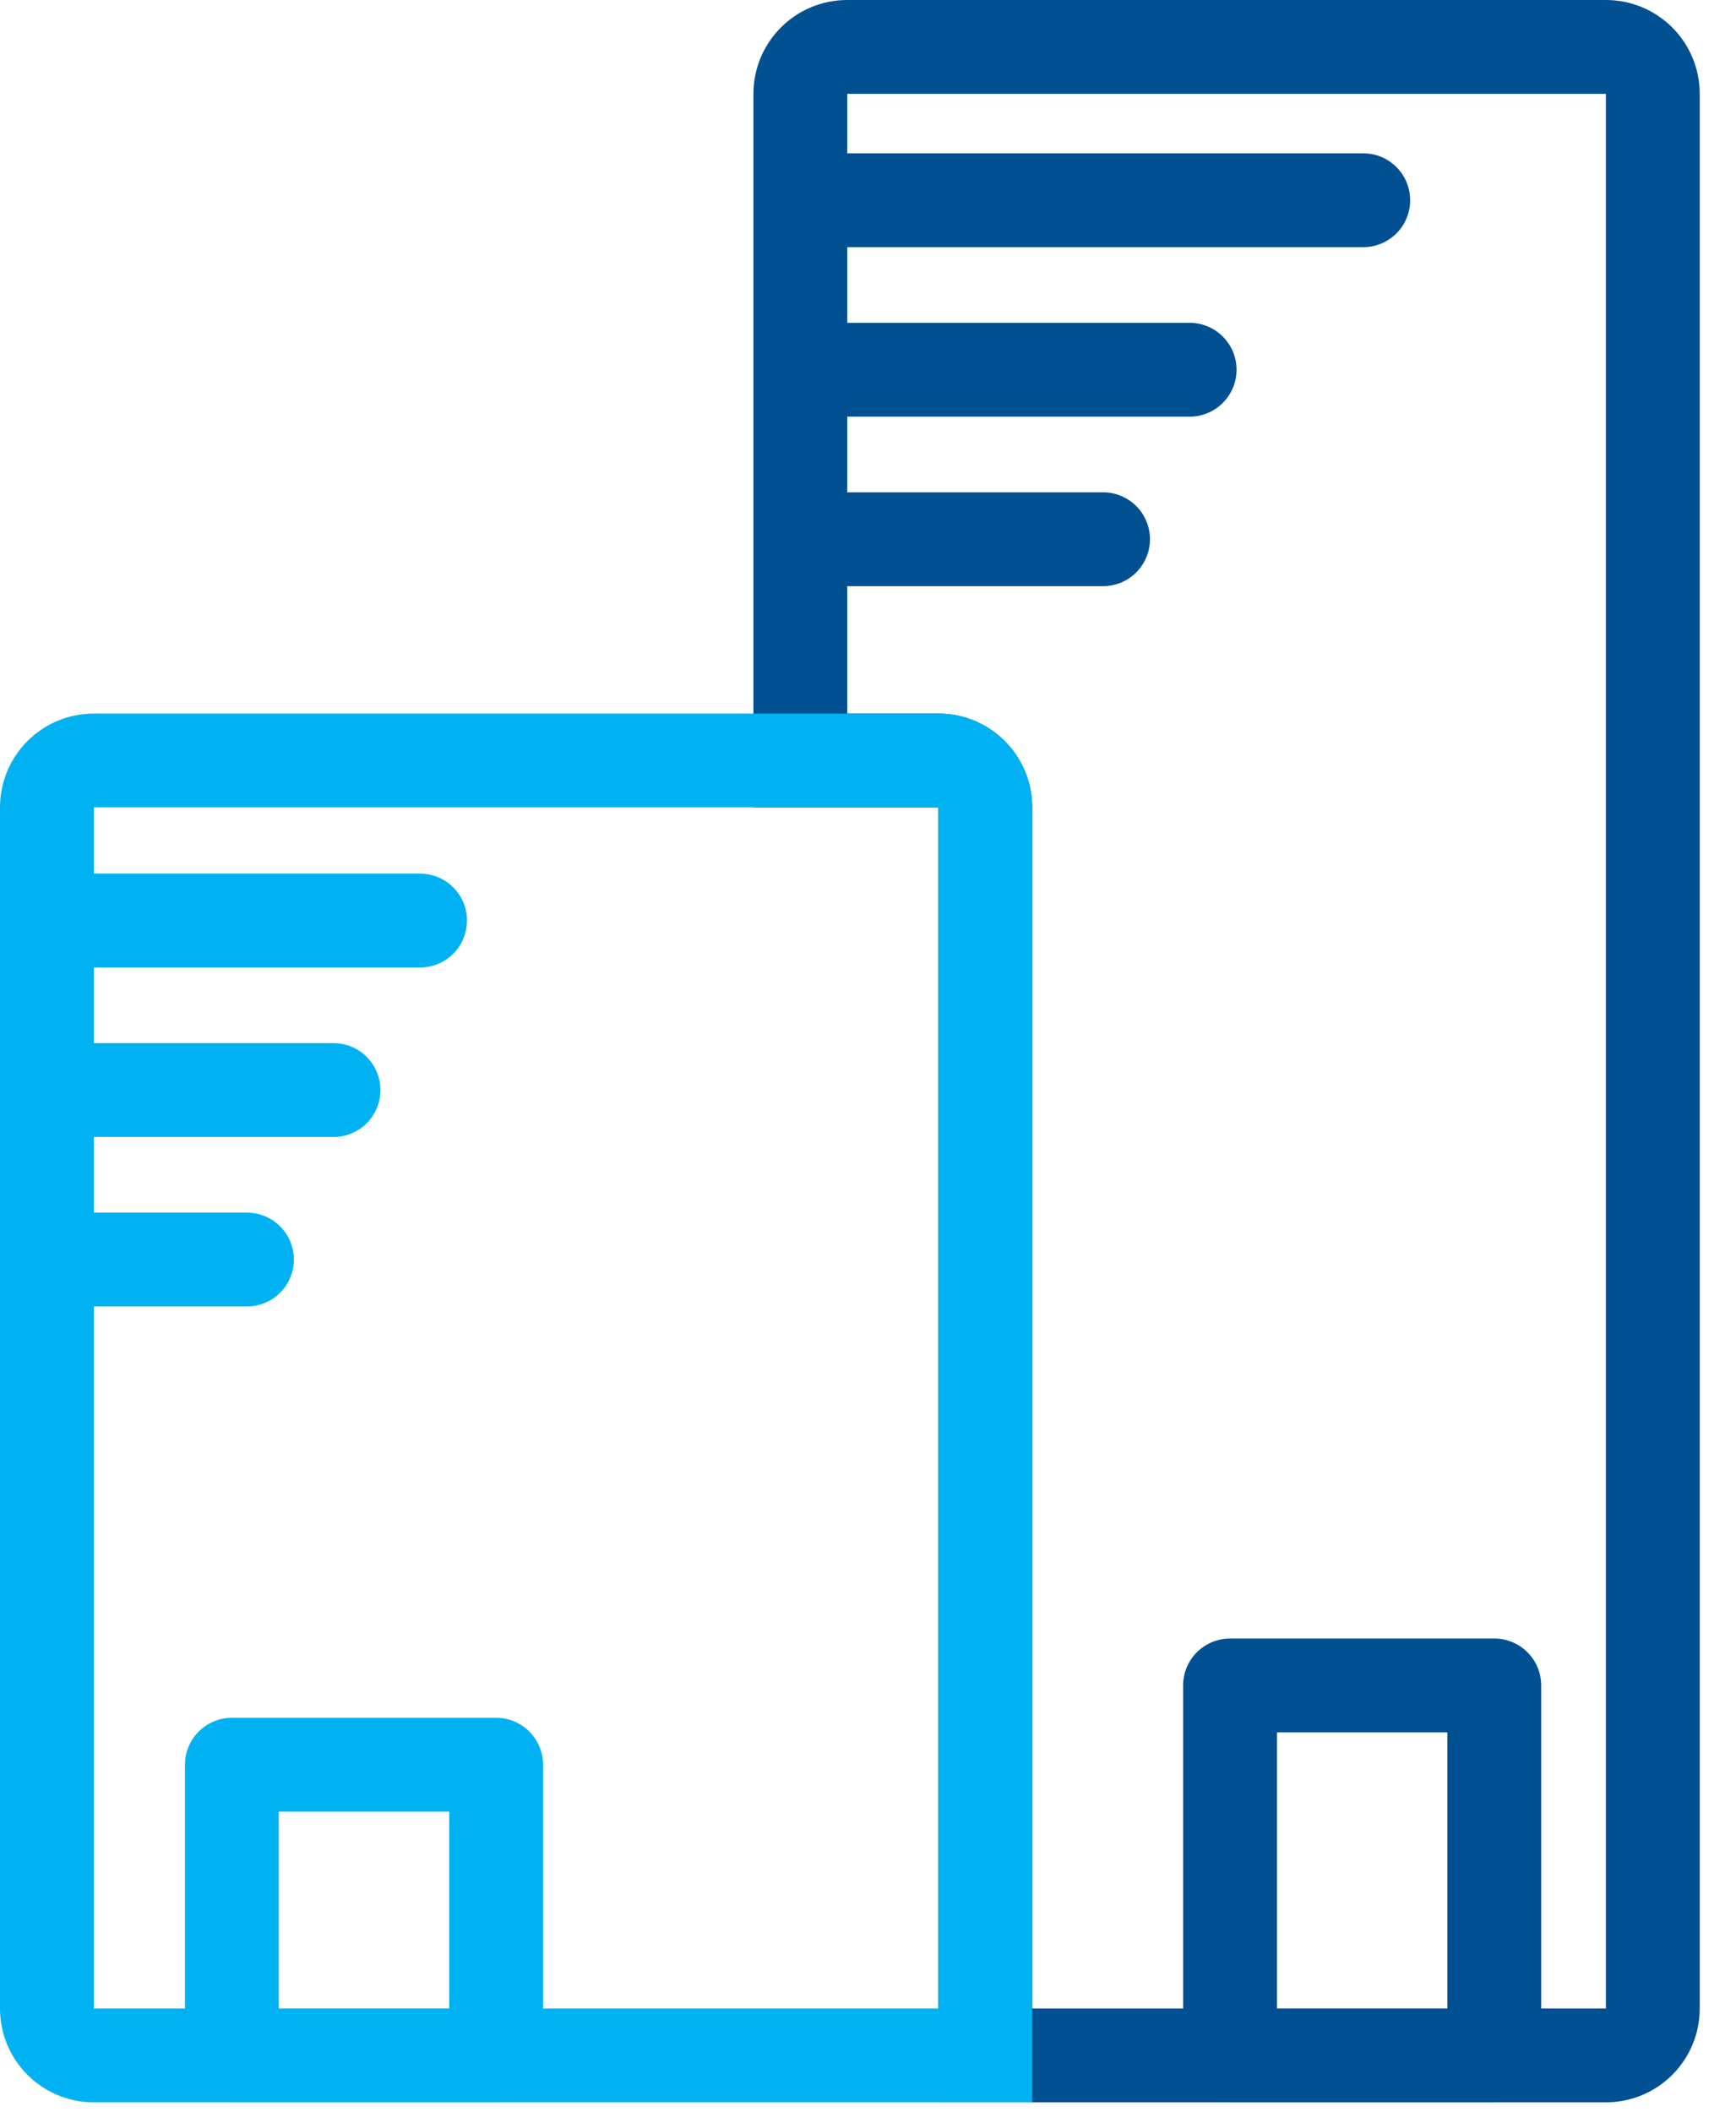 <?xml version="1.0" encoding="UTF-8"?>
<svg width="37px" height="45px" viewBox="0 0 37 45" version="1.1" xmlns="http://www.w3.org/2000/svg" xmlns:xlink="http://www.w3.org/1999/xlink">
    <title>client-icon</title>
    <g id="DESKTOP" stroke="none" stroke-width="1" fill="none" fill-rule="evenodd" stroke-linecap="round">
        <g id="01_Landing_AlloWC_A" transform="translate(-502, -2632)" stroke-width="2">
            <g id="KEY-POINTS" transform="translate(190, 2500)">
                <g id="Service" transform="translate(0, 91)">
                    <g id="Key-Point" transform="translate(285, 0)">
                        <g id="client-icon" transform="translate(28, 42)">
                            <path d="M33.227,42.801 L20,42.801 L20,42.801 L20,16.206 C20,15.653 19.552,15.206 19,15.206 L16.058,15.206 L16.058,15.206 L16.058,1 C16.058,0.448 16.505,9.89631482e-16 17.058,0 L33.227,0 C33.78,-1.01453063e-16 34.227,0.448 34.227,1 L34.227,41.801 C34.227,42.354 33.78,42.801 33.227,42.801 Z" id="Path" stroke="#005092"></path>
                            <path d="M1,42.801 L20,42.801 L20,42.801 L20,16.206 C20,15.653 19.552,15.206 19,15.206 L1,15.206 C0.448,15.206 -6.76353751e-17,15.653 0,16.206 L0,41.801 C-1.89447421e-15,42.354 0.448,42.801 1,42.801 Z" id="Path" stroke="#00B2F1"></path>
                            <path d="M0.563,18.617 L7.953,18.617 M0.563,22.229 L6.108,22.229 M0.563,25.841 L4.263,25.841" id="Shape" stroke="#00B2F1" stroke-linejoin="round"></path>
                            <line x1="16.965" y1="6.879" x2="24.355" y2="6.879" id="Path" stroke="#005092" stroke-linejoin="round"></line>
                            <line x1="16.965" y1="3.267" x2="28.055" y2="3.267" id="Path" stroke="#005092" stroke-linejoin="round"></line>
                            <line x1="16.965" y1="10.491" x2="22.51" y2="10.491" id="Path" stroke="#005092" stroke-linejoin="round"></line>
                            <polygon id="Path" stroke="#005092" stroke-linejoin="round" points="25.216 42.801 30.848 42.801 30.848 34.917 25.216 34.917"></polygon>
                            <polygon id="Path" stroke="#00B2F1" stroke-linejoin="round" points="3.942 42.801 9.574 42.801 9.574 36.606 3.942 36.606"></polygon>
                        </g>
                    </g>
                </g>
            </g>
        </g>
    </g>
</svg>